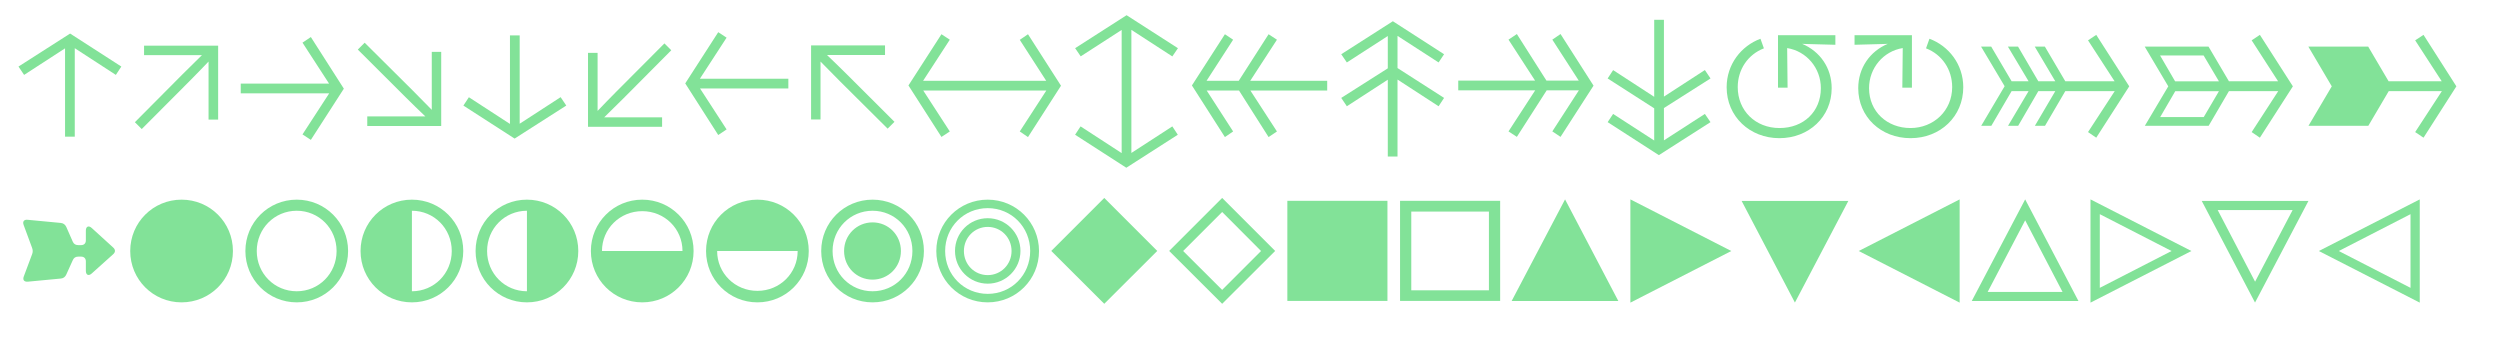 <svg viewBox="0 0 365.13 51" xmlns="http://www.w3.org/2000/svg" id="Calque_1"><defs><style>.cls-1{fill:#82e298;}</style></defs><path d="M2.7,9.72l7.54-4.82,7.48,4.82-.8,1.22-6-3.9v12.92h-1.42V7.06l-5.98,3.88-.82-1.22Z" class="cls-1"></path><path d="M21.04,6.67h10.82v10.8h-1.4v-8.48c-.94,1-1.8,1.86-2.82,2.9l-6.94,6.96-1-1,6.94-6.98,2.86-2.82h-8.46v-1.38Z" class="cls-1"></path><path d="M45.4,5.41l4.82,7.54-4.82,7.48-1.22-.8,3.9-6h-12.92v-1.42h12.9l-3.88-5.98,1.22-.82Z" class="cls-1"></path><path d="M64.44,7.58v10.82h-10.8v-1.4h8.48c-1-.94-1.86-1.8-2.9-2.82l-6.96-6.94,1-1,6.98,6.94,2.82,2.86V7.58h1.38Z" class="cls-1"></path><path d="M82.7,15.42l-7.54,4.82-7.48-4.82.8-1.22,6,3.9V5.17h1.42v12.9l5.98-3.88.82,1.22Z" class="cls-1"></path><path d="M96.7,18.52h-10.82V7.72h1.4v8.48c.94-1,1.8-1.86,2.82-2.9l6.94-6.96,1,1-6.94,6.98-2.86,2.82h8.46v1.38Z" class="cls-1"></path><path d="M104.9,19.72l-4.82-7.54,4.82-7.48,1.22.8-3.9,6h12.92v1.42h-12.9l3.88,5.98-1.22.82Z" class="cls-1"></path><path d="M118.46,17.46V6.63h10.8v1.4h-8.48c1,.94,1.86,1.8,2.9,2.82l6.96,6.94-1,1-6.98-6.94-2.82-2.86v8.46h-1.38Z" class="cls-1"></path><path d="M150.14,5l4.82,7.52-4.82,7.5-1.2-.82,3.88-5.98h-17.98l3.88,5.98-1.22.8-4.82-7.52,4.82-7.48,1.22.8-3.9,6h17.98l-3.86-5.98,1.2-.82Z" class="cls-1"></path><path d="M157.02,7.04l7.52-4.82,7.5,4.82-.82,1.2-5.98-3.88v17.98l5.98-3.88.8,1.22-7.52,4.82-7.48-4.82.8-1.22,6,3.9V4.37l-5.98,3.86-.82-1.2Z" class="cls-1"></path><path d="M185.28,20.02l-4.32-6.8h-4.72l3.86,5.98-1.2.82-4.82-7.54,4.82-7.48,1.2.8-3.88,6h4.7l4.36-6.8,1.22.8-3.9,6h11.24v1.42h-11.22l3.88,5.98-1.22.82Z" class="cls-1"></path><path d="M195.89,14.3l6.8-4.32v-4.72l-5.98,3.86-.82-1.2,7.54-4.82,7.48,4.82-.8,1.2-6-3.88v4.7l6.8,4.36-.8,1.22-6-3.9v11.24h-1.42v-11.22l-5.98,3.88-.82-1.22Z" class="cls-1"></path><path d="M221.54,4.97l4.32,6.8h4.72l-3.86-5.98,1.2-.82,4.82,7.54-4.82,7.48-1.2-.8,3.88-6h-4.7l-4.36,6.8-1.22-.8,3.9-6h-11.24v-1.42h11.22l-3.88-5.98,1.22-.82Z" class="cls-1"></path><path d="M249.82,11.46l-6.8,4.32v4.72l5.98-3.86.82,1.2-7.54,4.82-7.48-4.82.8-1.2,6,3.88v-4.7l-6.8-4.36.8-1.22,6,3.9V2.89h1.42v11.22l5.98-3.88.82,1.22Z" class="cls-1"></path><path d="M259.68,12.8v-7.66h8.38v1.4l-4.42-.12-.44-.02c2.62,1.1,4.32,3.52,4.32,6.48,0,4.18-3.32,7.3-7.64,7.3s-7.7-3.16-7.7-7.44c0-3.36,2.14-6.04,4.94-7.08l.5,1.4c-2.34.9-3.82,3.1-3.82,5.66,0,3.44,2.58,5.98,6.1,5.98s6.04-2.4,6.04-5.82c0-2.94-2.08-5.4-4.92-5.86l.06,5.78h-1.4Z" class="cls-1"></path><path d="M277.9,7.02c-2.84.46-4.92,2.92-4.92,5.86,0,3.42,2.64,5.82,6.04,5.82s6.1-2.54,6.1-5.98c0-2.56-1.48-4.76-3.82-5.66l.5-1.4c2.8,1.04,4.94,3.72,4.94,7.08,0,4.28-3.36,7.44-7.7,7.44s-7.64-3.12-7.64-7.3c0-2.96,1.7-5.38,4.32-6.48l-.44.02-4.42.12v-1.4h8.38v7.66h-1.4l.06-5.78Z" class="cls-1"></path><path d="M306.16,5.09l4.82,7.52-4.82,7.5-1.2-.82,3.9-5.98h-7.22l-2.96,5.06h-1.48l2.98-5.06h-2.48l-2.94,5.06h-1.48l3-5.06h-2.48l-2.96,5.06h-1.48l3.42-5.78-3.44-5.78h1.48l2.98,5.06h2.48l-3.02-5.06h1.48l2.96,5.06h2.48l-3-5.06h1.48l2.98,5.06h7.2l-3.88-5.98,1.2-.8Z" class="cls-1"></path><path d="M330.06,5.09l4.82,7.52-4.82,7.5-1.2-.82,3.88-5.98h-7.2l-2.96,5.06h-9.32l3.42-5.76-3.44-5.8h9.32l2.98,5.06h7.18l-3.86-5.98,1.2-.8ZM317.68,11.88h6.4l-2.24-3.78h-6.36l2.2,3.78ZM321.86,17.1l2.22-3.78h-6.38l-2.2,3.78h6.36Z" class="cls-1"></path><path d="M353.96,5.09l4.8,7.52-4.8,7.5-1.22-.82,3.9-5.98h-7.76l-2.98,5.06h-8.74l3.4-5.76-3.42-5.8h8.74l2.98,5.06h7.76l-3.88-5.98,1.22-.8Z" class="cls-1"></path><path d="M16.52,37.14l-3.12,2.8c-.46.42-.86.22-.86-.38v-1.38c0-.44-.26-.7-.7-.7h-.4c-.4,0-.66.16-.82.54l-.94,2.08c-.16.34-.4.54-.78.58l-4.84.46c-.54.04-.78-.26-.58-.78l1.22-3.26c.12-.32.1-.6-.02-.92l-1.22-3.3c-.2-.52.04-.84.58-.78l4.84.46c.38.04.64.24.8.58l.94,2.14c.16.38.44.52.82.52h.4c.44,0,.7-.26.7-.7v-1.42c0-.6.4-.8.86-.38l3.12,2.84c.36.32.36.68,0,1Z" class="cls-1"></path><path d="M19.02,36.66c0-4.16,3.34-7.5,7.5-7.5s7.5,3.34,7.5,7.5-3.34,7.5-7.5,7.5-7.5-3.34-7.5-7.5Z" class="cls-1"></path><path d="M35.84,36.66c0-4.16,3.34-7.5,7.5-7.5s7.5,3.34,7.5,7.5-3.34,7.5-7.5,7.5-7.5-3.34-7.5-7.5ZM43.34,42.54c3.24,0,5.82-2.6,5.82-5.88s-2.58-5.88-5.82-5.88-5.84,2.6-5.84,5.88,2.58,5.88,5.84,5.88Z" class="cls-1"></path><path d="M52.66,36.66c0-4.16,3.34-7.5,7.5-7.5s7.5,3.34,7.5,7.5-3.34,7.5-7.5,7.5-7.5-3.34-7.5-7.5ZM65.98,36.66c0-3.28-2.58-5.88-5.82-5.88v11.76c3.24,0,5.82-2.6,5.82-5.88Z" class="cls-1"></path><path d="M84.46,36.66c0,4.16-3.34,7.5-7.5,7.5s-7.5-3.34-7.5-7.5,3.34-7.5,7.5-7.5,7.5,3.34,7.5,7.5ZM76.96,42.54v-11.76c-3.24,0-5.82,2.6-5.82,5.88s2.58,5.88,5.82,5.88Z" class="cls-1"></path><path d="M93.8,44.16c-4.16,0-7.5-3.34-7.5-7.5s3.34-7.5,7.5-7.5,7.5,3.34,7.5,7.5-3.34,7.5-7.5,7.5ZM99.68,36.66c0-3.24-2.6-5.82-5.88-5.82s-5.88,2.58-5.88,5.82h11.76Z" class="cls-1"></path><path d="M110.62,29.16c4.16,0,7.5,3.34,7.5,7.5s-3.34,7.5-7.5,7.5-7.5-3.34-7.5-7.5,3.34-7.5,7.5-7.5ZM110.62,42.48c3.28,0,5.88-2.58,5.88-5.82h-11.76c0,3.24,2.6,5.82,5.88,5.82Z" class="cls-1"></path><path d="M119.94,36.66c0-4.16,3.34-7.5,7.5-7.5s7.5,3.34,7.5,7.5-3.34,7.5-7.5,7.5-7.5-3.34-7.5-7.5ZM127.44,42.54c3.24,0,5.82-2.6,5.82-5.88s-2.58-5.88-5.82-5.88-5.84,2.6-5.84,5.88,2.58,5.88,5.84,5.88ZM127.44,40.84c2.3,0,4.14-1.84,4.14-4.18s-1.84-4.18-4.14-4.18-4.16,1.84-4.16,4.18,1.84,4.18,4.16,4.18Z" class="cls-1"></path><path d="M136.75,36.66c0-4.16,3.34-7.5,7.5-7.5s7.5,3.34,7.5,7.5-3.34,7.5-7.5,7.5-7.5-3.34-7.5-7.5ZM144.26,42.92c3.46,0,6.2-2.76,6.2-6.26s-2.74-6.26-6.2-6.26-6.22,2.76-6.22,6.26,2.76,6.26,6.22,6.26ZM144.26,31.87c2.64,0,4.78,2.14,4.78,4.78s-2.14,4.78-4.78,4.78-4.78-2.14-4.78-4.78,2.12-4.78,4.78-4.78ZM144.26,40.18c1.94,0,3.48-1.56,3.48-3.52s-1.54-3.52-3.48-3.52-3.48,1.56-3.48,3.52,1.52,3.52,3.48,3.52Z" class="cls-1"></path><path d="M161.28,28.91l7.74,7.74-7.74,7.72-7.74-7.72,7.74-7.74Z" class="cls-1"></path><path d="M178.5,28.91l7.74,7.74-7.74,7.72-7.74-7.72,7.74-7.74ZM178.5,42.34l5.68-5.68-5.68-5.7-5.7,5.7,5.7,5.68Z" class="cls-1"></path><path d="M202.64,29.33v14.62h-14.62v-14.62h14.62Z" class="cls-1"></path><path d="M219.1,29.33v14.62h-14.62v-14.62h14.62ZM217.46,42.4v-11.5h-11.34v11.5h11.34Z" class="cls-1"></path><path d="M236.36,43.96h-15.58l7.8-14.84,7.78,14.84Z" class="cls-1"></path><path d="M252.86,36.66l-14.74,7.54v-15.08l14.74,7.54Z" class="cls-1"></path><path d="M254.37,29.35h15.58l-7.8,14.84-7.78-14.84Z" class="cls-1"></path><path d="M271.47,36.66l14.74-7.54v15.08l-14.74-7.54Z" class="cls-1"></path><path d="M303.56,43.96h-15.58l7.8-14.84,7.78,14.84ZM301.24,42.64l-5.46-10.46-5.48,10.46h10.94Z" class="cls-1"></path><path d="M320.06,36.66l-14.74,7.54v-15.08l14.74,7.54ZM317.16,36.66l-10.48-5.38v10.76l10.48-5.38Z" class="cls-1"></path><path d="M321.57,29.35h15.58l-7.8,14.84-7.78-14.84ZM329.36,41.14l5.48-10.46h-10.94l5.46,10.46Z" class="cls-1"></path><path d="M338.67,36.66l14.74-7.54v15.08l-14.74-7.54ZM352.06,42.04v-10.76l-10.48,5.38,10.48,5.38Z" class="cls-1"></path></svg>